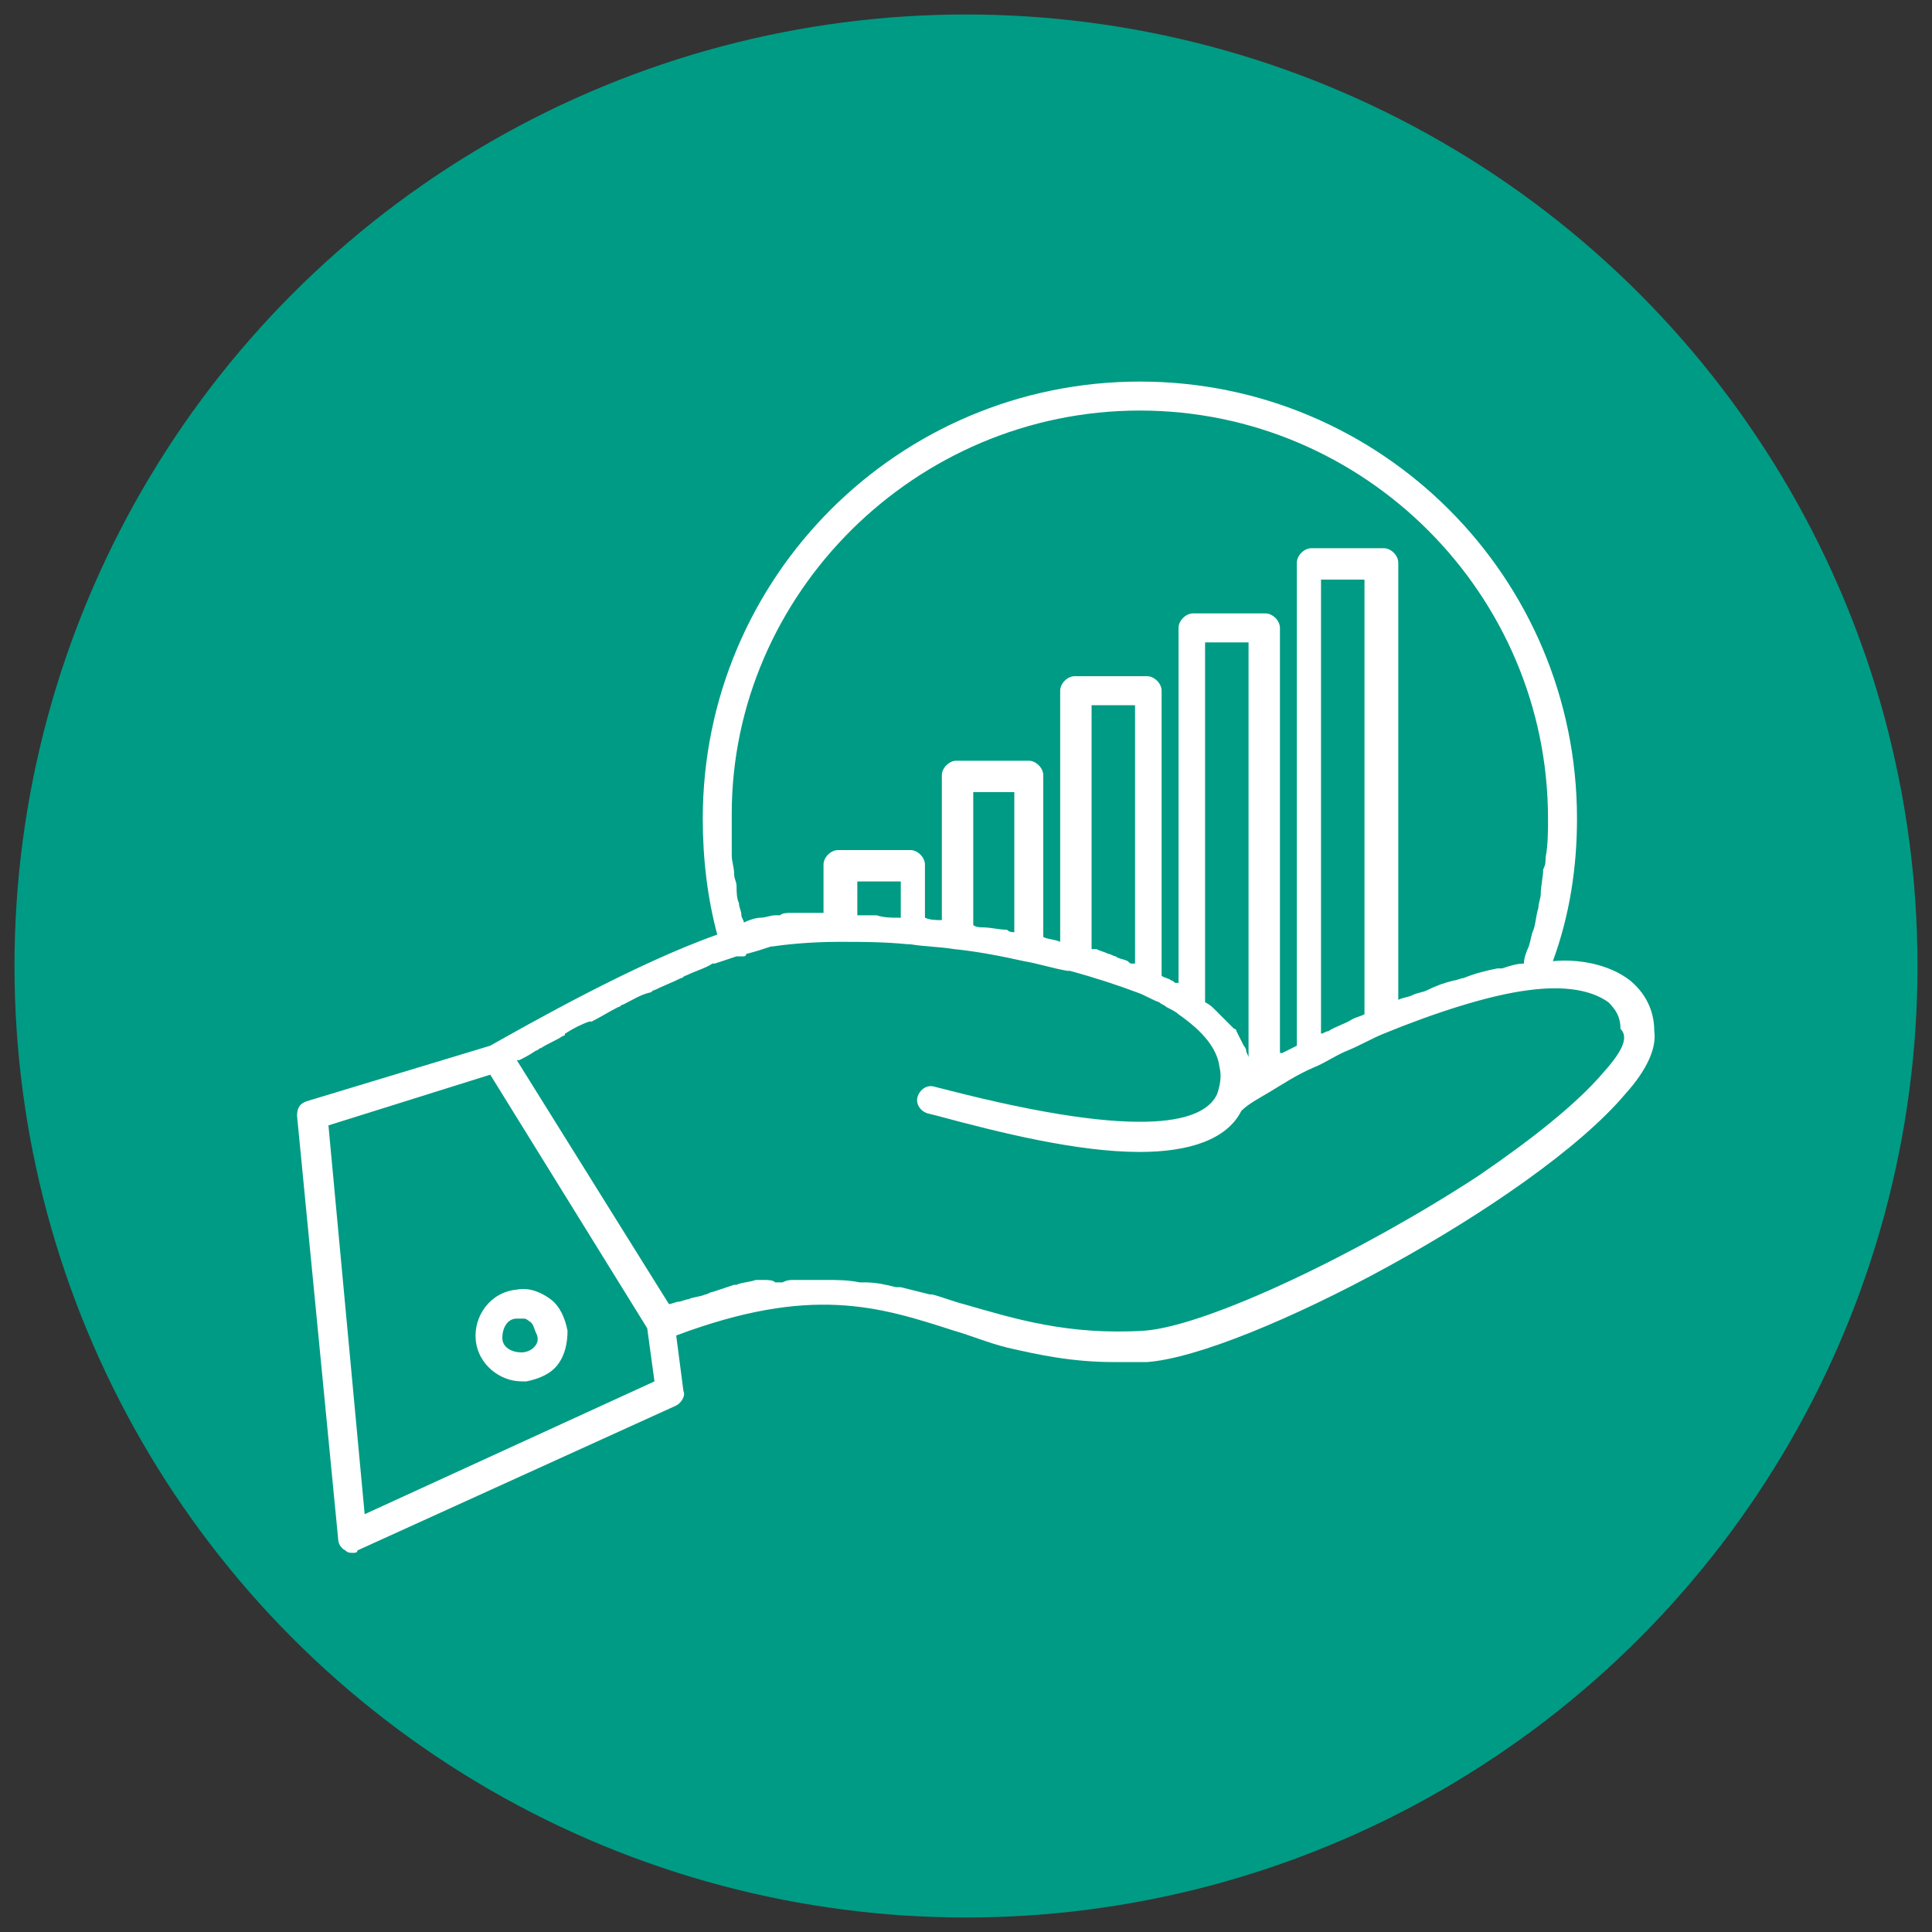 <svg xmlns="http://www.w3.org/2000/svg" xml:space="preserve" id="圖層_1" x="0" y="0" style="enable-background:new 0 0 80 80" version="1.1" viewBox="0 0 80 80"><rect x="0" y="0" width="80" height="80" fill="#333333" stroke="none"/><style>.st1{fill:#fff}</style><circle cx="40" cy="40" r="39.4" style="fill:#009b84"/><path d="M67.5 40.6c-.9-.7-2.2-.9-3.2-.8.7-1.9 1-3.9 1-5.9 0-10-8.1-18.1-18.1-18.1-10 0-18.1 8.1-18.1 18.1 0 1.7.2 3.3.6 4.8-3.4 1.2-7.8 3.7-9.4 4.6l-7.6 2.3c-.3.1-.4.3-.4.6L14 63.7c0 .2.1.4.3.5.1.1.2.1.3.1.1 0 .2 0 .2-.1l13.2-6c.2-.1.4-.4.3-.6l-.3-2.3c5.6-2.1 8.4-1.2 11.5-.2.7.2 1.4.5 2.2.7 1.3.3 2.7.6 4.4.6H47.5c4.1-.3 16-6.6 19.8-11.1.9-1 1.3-1.9 1.2-2.6 0-.9-.4-1.6-1-2.1zm-17 1.4-.2-.2c-.1-.1-.2-.2-.4-.3V26.6h1.8v17.2c0-.1-.1-.2-.1-.3 0-.1-.1-.2-.1-.2l-.3-.6s0-.1-.1-.1l-.6-.6zm6 0c-.2.1-.3.1-.5.2-.3.2-.7.3-1 .5-.1 0-.2.1-.3.1V24h1.8v18zm-9.3-25c9.3 0 16.9 7.6 16.9 16.9 0 .5 0 1.1-.1 1.6 0 .2 0 .3-.1.5 0 .3-.1.7-.1 1 0 .2-.1.4-.1.6-.1.3-.1.6-.2.9-.1.2-.1.4-.2.7-.1.2-.2.5-.2.7-.3 0-.6.1-.9.2H62c-.5.1-.9.2-1.4.4-.1 0-.3.1-.4.1-.4.1-.7.2-1.1.4-.2.1-.4.1-.6.2-.2.1-.4.1-.6.2V23.3c0-.3-.3-.6-.6-.6h-3c-.3 0-.6.3-.6.6v20l-.6.3H53V26c0-.3-.3-.6-.6-.6h-3c-.3 0-.6.3-.6.6v14.7h-.1c-.1 0-.1-.1-.2-.1-.1-.1-.3-.1-.4-.2V28.6c0-.3-.3-.6-.6-.6h-3c-.3 0-.6.3-.6.6V39c-.2-.1-.5-.1-.7-.2v-6.7c0-.3-.3-.6-.6-.6h-3c-.3 0-.6.3-.6.6v6c-.2 0-.5 0-.7-.1v-2.2c0-.3-.3-.6-.6-.6h-3c-.3 0-.6.3-.6.6v2h-1.3c-.2 0-.4 0-.5.1h-.2c-.2 0-.4.1-.6.1-.2 0-.5.1-.7.2 0-.1-.1-.2-.1-.3 0-.2-.1-.3-.1-.5-.1-.2-.1-.5-.1-.7 0-.2-.1-.3-.1-.5 0-.3-.1-.5-.1-.8V33.7c0-9.1 7.6-16.7 16.9-16.7zm-6.5 21.4c-.1 0-.3 0-.4-.1v-5.5H42v5.8c-.1 0-.2 0-.3-.1-.3 0-.7-.1-1-.1zm-3.5-.4c-.3 0-.6 0-.9-.1H35.5v-1.4h1.8V38zm9.7 1.9c-.1 0-.1 0-.2-.1-.2-.1-.4-.1-.5-.2-.1 0-.2-.1-.3-.1-.2-.1-.3-.1-.5-.2h-.2V29.2H47v10.7zM15.1 62.7l-1.5-16.1 6.7-2.1L26.8 55l.3 2.2-12 5.5zm51.3-18.3c-1.1 1.3-3 2.8-5.2 4.3-4.9 3.2-11.2 6.2-13.8 6.4-3.2.2-5.4-.5-7.5-1.1-.4-.1-.9-.3-1.3-.4h-.1l-1.2-.3h-.2c-.4-.1-.8-.2-1.3-.2h-.2c-.5-.1-.9-.1-1.4-.1h-1.3c-.2 0-.3 0-.5.1h-.3c-.1-.1-.3-.1-.5-.1h-.3c-.3.1-.6.1-.8.2h-.1l-.9.3c-.1 0-.2.1-.3.1-.2.1-.5.1-.7.2-.1 0-.3.1-.4.1-.1 0-.3.1-.4.1l-1-1.6-5.3-8.5h.1c.2-.1.4-.2.7-.4.1 0 .1-.1.2-.1.3-.2.6-.3.9-.5 0 0 .1 0 .1-.1.3-.2.7-.4 1-.5h.1c.4-.2.7-.4 1.1-.6.1 0 .1-.1.2-.1.4-.2.7-.4 1.1-.5.1 0 .1-.1.2-.1.4-.2.7-.3 1.1-.5.1 0 .1-.1.2-.1.4-.2.8-.3 1.1-.5h.1l.9-.3h.3s.1 0 .1-.1c.4-.1.7-.2 1-.3.7-.1 1.7-.2 2.8-.2h.2c.8 0 1.7 0 2.7.1h.1c.6.1 1.2.1 1.8.2 1 .1 2 .3 2.9.5.6.1 1.2.3 1.8.4h.1c1.1.3 2 .6 2.8.9.3.1.6.3.9.4.1.1.2.1.3.2.2.1.4.2.5.3 1 .7 1.6 1.4 1.7 2.2.1.4 0 .8-.1 1.1-.5 1.1-2.8 2-11.3-.2l-.4-.1c-.3-.1-.6.1-.7.4-.1.3.1.6.4.7l.4.1c2.6.7 5.8 1.5 8.4 1.5 2 0 3.6-.5 4.2-1.7.3-.3.7-.5 1.2-.8.5-.3 1.1-.7 1.8-1 .5-.2.9-.5 1.4-.7.5-.2 1-.5 1.5-.7 2.2-.9 4.4-1.6 6-1.8 1.5-.2 2.6 0 3.3.5.3.3.5.6.5 1.1.3.3.2.8-.7 1.8z" class="st1"/><path d="M23.5 55.1c-.1-.5-.3-1-.7-1.3-.4-.3-.9-.5-1.4-.4-1.1.1-1.8 1.1-1.7 2.1.1 1 1 1.7 1.9 1.7h.2c.5-.1 1-.3 1.3-.7.3-.4.4-.9.4-1.4zm-1.4.7c-.1.1-.3.2-.5.2-.4 0-.8-.2-.8-.6 0-.4.2-.8.6-.8H21.7c.1 0 .2.1.2.1.2.1.2.3.3.5.1.2.1.4-.1.6z" class="st1"/></svg>
